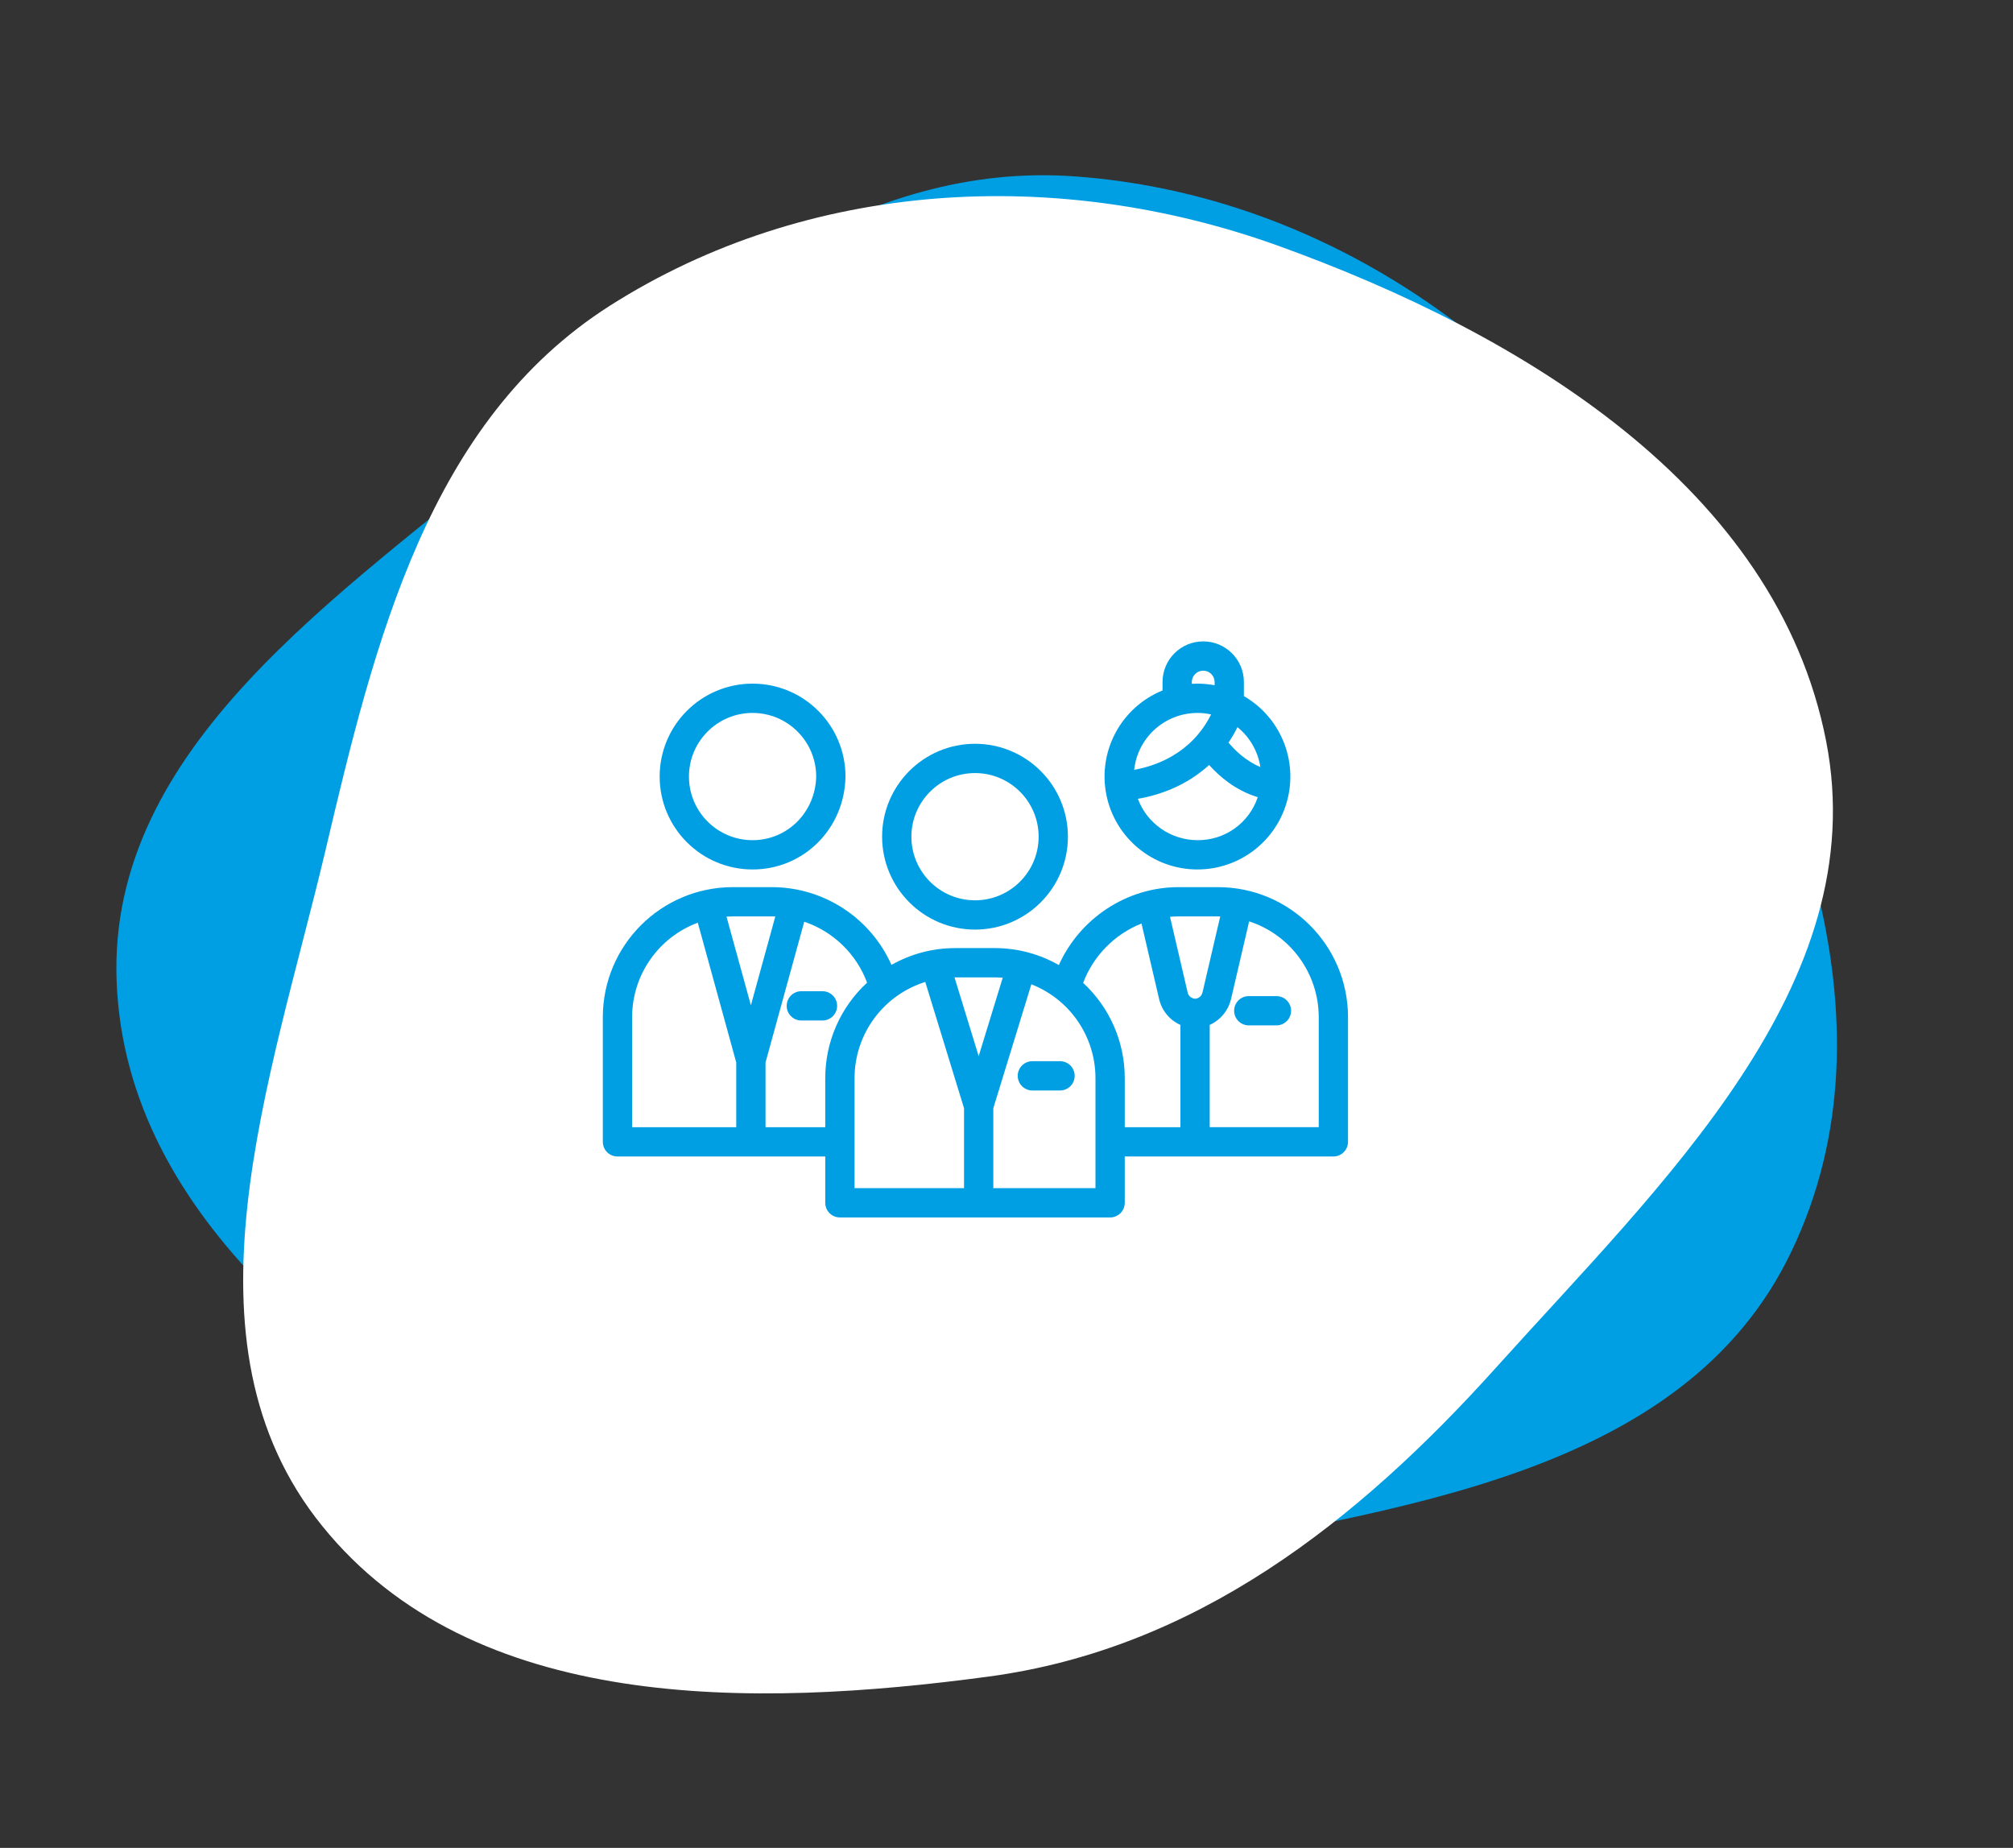 <?xml version="1.0" encoding="UTF-8"?> <svg xmlns="http://www.w3.org/2000/svg" width="195" height="179" viewBox="0 0 195 179" fill="none"><rect x="0" y="0" width="195" height="179" fill="#333333" stroke="none"/> <path d="M173.5 121.3C163.1 143 135.2 146.1 111.6 150.8C91.8 154.8 72 155.2 54.4 145.4C34.1 134.1 12.2 118.3 11.3 95.1C10.4 72.3 33 57.7 50.5 43C66.5 29.5 83.4 15.5 104.3 17.1C127 18.8 147 32.1 159.7 51.1C173.5 72 184.4 98.7 173.5 121.3Z" fill="#009FE3"></path> <path d="M176.9 71.8C181.5 95.4 161 114.6 144.9 132.5C131.4 147.5 115.8 159.7 95.8 162.4C72.8 165.5 45.8 165.9 31.2 147.8C16.8 130 26.2 104.8 31.5 82.5C36.3 62.1 41.5 40.8 59.1 29.6C78.3 17.4 102.4 16.1 123.8 23.8C147.4 32.3 172.1 47.2 176.9 71.8Z" fill="white"></path> <path d="M94.45 90.047C99.42 90.047 103.449 86.018 103.449 81.048C103.449 76.078 99.42 72.048 94.45 72.048C89.479 72.048 85.45 76.078 85.45 81.048C85.456 86.016 89.481 90.042 94.45 90.047ZM94.45 74.885C97.853 74.885 100.612 77.644 100.612 81.048C100.612 84.451 97.853 87.21 94.45 87.21C91.046 87.21 88.287 84.451 88.287 81.048C88.291 77.646 91.047 74.889 94.45 74.885Z" fill="#009FE3"></path> <path d="M117.992 85.934H114.162C109.143 85.934 104.605 88.962 102.571 93.481C100.68 92.404 98.541 91.837 96.365 91.839H92.535C90.369 91.837 88.24 92.398 86.357 93.466C84.324 88.906 79.81 85.959 74.818 85.934H70.988C64.036 85.942 58.404 91.574 58.396 98.525V110.606C58.396 111.39 59.031 112.025 59.814 112.025H79.944V116.512C79.944 117.296 80.578 117.93 81.362 117.93H107.538C108.321 117.93 108.956 117.296 108.956 116.512V112.025H129.165C129.948 112.025 130.583 111.389 130.583 110.606V98.525C130.575 91.574 124.943 85.942 117.992 85.934V85.934ZM117.992 88.771C118.063 88.771 118.132 88.775 118.203 88.776L116.491 96.119C116.425 96.448 116.157 96.698 115.824 96.742C115.804 96.743 115.78 96.743 115.766 96.743C115.409 96.724 115.111 96.465 115.042 96.114L113.34 88.806C113.612 88.783 113.886 88.771 114.162 88.771H117.992ZM96.365 94.676C96.625 94.676 96.881 94.69 97.135 94.709L94.805 102.304L92.464 94.678C92.488 94.678 92.51 94.676 92.534 94.676H96.365ZM74.817 88.771C74.914 88.771 75.009 88.774 75.105 88.777L72.739 97.378L70.376 88.791C70.578 88.779 70.782 88.771 70.987 88.771H74.817ZM61.233 98.525C61.238 94.448 63.774 90.802 67.596 89.38L71.32 102.918V109.188H61.233V98.525ZM74.157 109.188V102.918L77.908 89.281C80.721 90.236 82.957 92.404 83.996 95.187C81.412 97.566 79.942 100.918 79.943 104.431V109.188H74.157ZM82.781 104.431C82.786 100.164 85.559 96.393 89.632 95.118L93.386 107.352V115.093H82.781V104.431ZM106.119 115.093H96.223V107.352L99.908 95.346C103.65 96.808 106.114 100.413 106.119 104.431V115.093ZM104.924 95.206C105.919 92.582 107.971 90.497 110.579 89.459L112.28 96.758C112.533 97.878 113.3 98.814 114.349 99.282V109.189H108.956V104.431C108.958 100.928 107.495 97.584 104.924 95.206ZM127.746 109.187H117.186V99.278C118.229 98.807 118.994 97.877 119.254 96.763L121.005 89.249C125.021 90.559 127.741 94.302 127.746 98.525V109.187Z" fill="#009FE3"></path> <path d="M115.997 84.222C120.07 84.223 123.636 81.488 124.69 77.553C125.744 73.62 124.024 69.468 120.496 67.432V66.07C120.496 63.893 118.732 62.129 116.556 62.129C114.379 62.129 112.615 63.893 112.615 66.07V66.884C108.626 68.502 106.341 72.72 107.165 76.945C107.99 81.171 111.692 84.222 115.997 84.222V84.222ZM115.997 81.385C113.426 81.382 111.127 79.785 110.224 77.378C111.362 77.186 112.473 76.859 113.535 76.406C114.852 75.844 116.067 75.066 117.129 74.103C118.134 75.229 119.703 76.571 121.839 77.219C121.004 79.73 118.643 81.414 115.997 81.385ZM122.09 74.296C120.682 73.712 119.643 72.699 119.006 71.93C119.329 71.452 119.619 70.953 119.875 70.437C121.068 71.402 121.858 72.779 122.09 74.296ZM115.452 66.07C115.452 65.46 115.946 64.966 116.556 64.966C117.165 64.966 117.659 65.46 117.659 66.07V66.378C117.111 66.275 116.555 66.222 115.997 66.222C115.814 66.222 115.633 66.229 115.452 66.24V66.07ZM115.997 69.059C116.442 69.059 116.886 69.108 117.32 69.204C115.39 73.062 111.847 74.221 109.869 74.569C110.206 71.438 112.847 69.064 115.997 69.059Z" fill="#009FE3"></path> <path d="M72.902 84.222C77.854 84.222 81.807 80.28 81.902 75.249C81.902 75.24 81.902 75.231 81.902 75.222C81.902 70.251 77.873 66.222 72.902 66.222C67.932 66.222 63.902 70.251 63.902 75.222C63.902 80.192 67.932 84.222 72.902 84.222ZM72.902 69.059C76.299 69.064 79.054 71.812 79.065 75.209C78.993 78.674 76.288 81.385 72.902 81.385C69.499 81.385 66.74 78.626 66.74 75.223C66.74 71.819 69.499 69.059 72.902 69.059Z" fill="#009FE3"></path> <path d="M123.648 96.489H120.969C120.186 96.489 119.55 97.125 119.55 97.908C119.55 98.691 120.186 99.326 120.969 99.326H123.648C124.431 99.326 125.067 98.691 125.067 97.908C125.067 97.125 124.431 96.489 123.648 96.489Z" fill="#009FE3"></path> <path d="M100.006 102.794C99.223 102.794 98.588 103.429 98.588 104.212C98.588 104.996 99.223 105.631 100.006 105.631H102.686C103.469 105.631 104.104 104.996 104.104 104.212C104.104 103.429 103.469 102.794 102.686 102.794H100.006Z" fill="#009FE3"></path> <path d="M81.092 97.435C81.092 96.652 80.457 96.016 79.674 96.016H77.625C76.842 96.016 76.206 96.652 76.206 97.435C76.206 98.218 76.842 98.853 77.625 98.853H79.674C80.457 98.853 81.092 98.218 81.092 97.435Z" fill="#009FE3"></path> </svg> 
